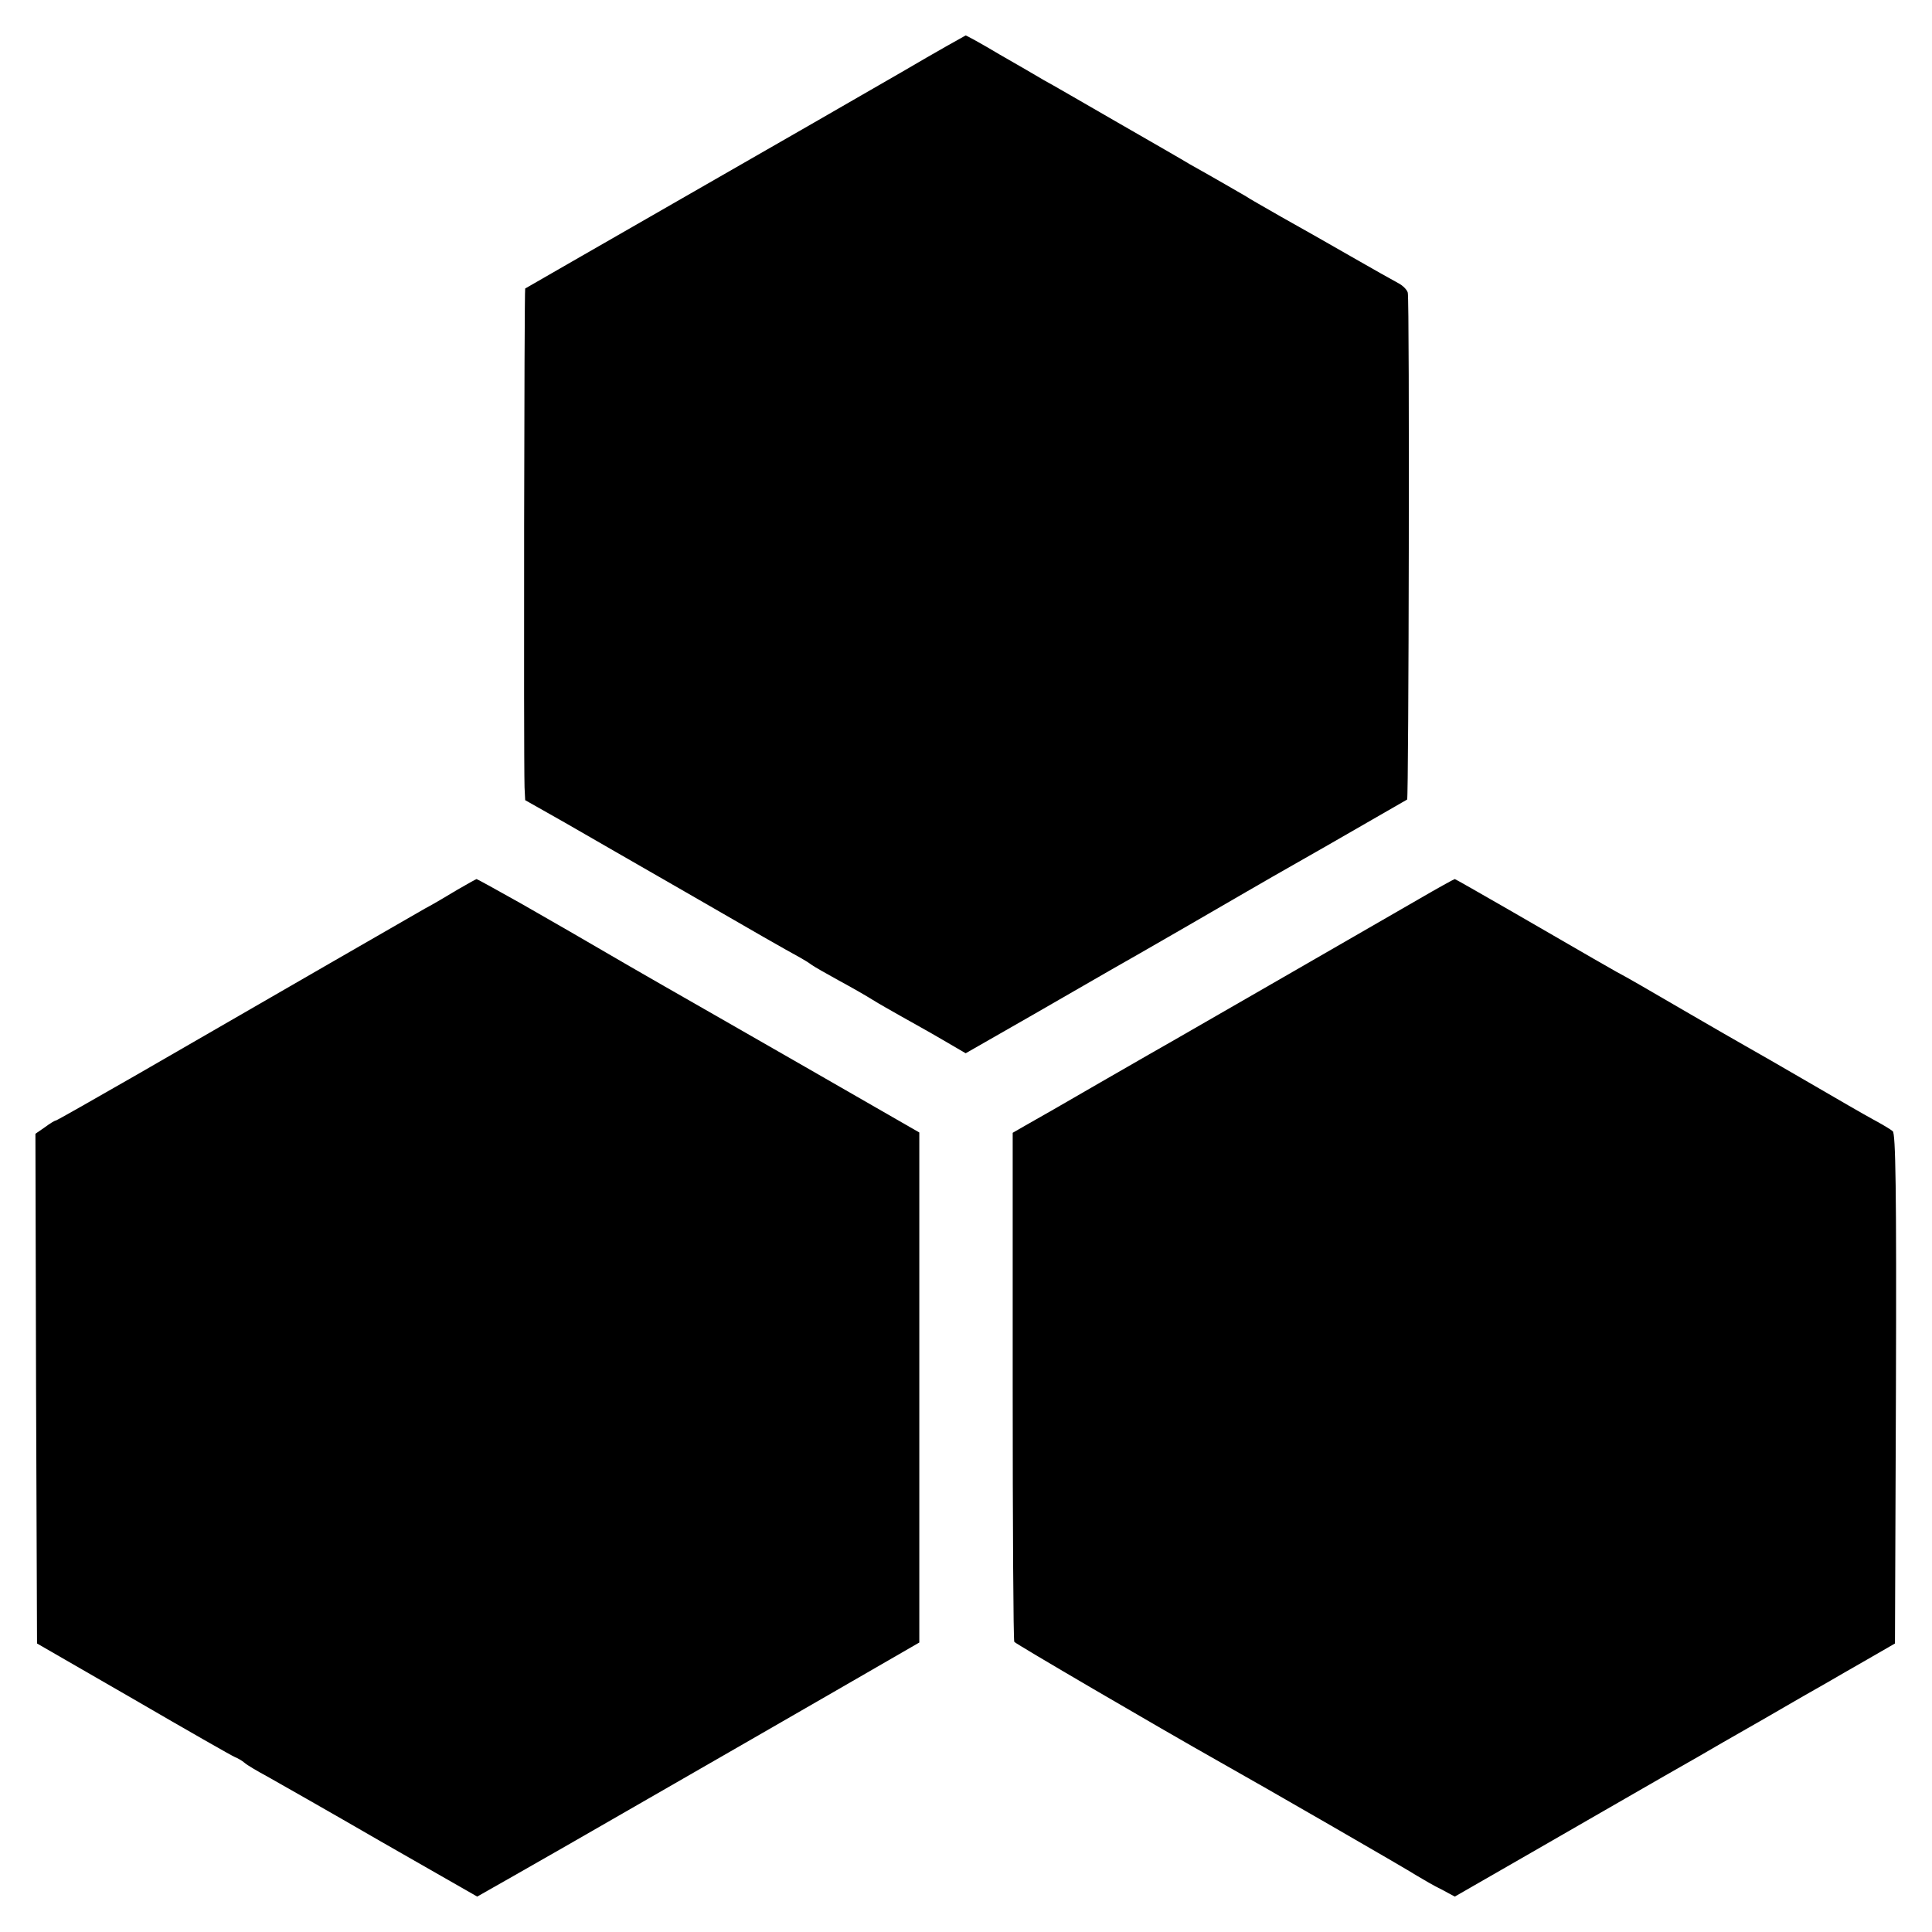 <?xml version="1.0" standalone="no"?>
<!DOCTYPE svg PUBLIC "-//W3C//DTD SVG 20010904//EN"
 "http://www.w3.org/TR/2001/REC-SVG-20010904/DTD/svg10.dtd">
<svg version="1.0" xmlns="http://www.w3.org/2000/svg"
 width="600pt" height="600pt" viewBox="0 0 600 600"
 preserveAspectRatio="xMidYMid meet">
<g transform="translate(0,600) scale(0.1,-0.1)"
fill="#000000" stroke="none">
<path d="M2800 5776 c-107 -62 -413 -238 -680 -391 -267 -153 -487 -280 -489
-281 -3 -3 -5 -1437 -2 -1549 l2 -40 122 -69 c67 -39 235 -135 372 -214 230
-133 307 -177 360 -206 11 -6 27 -16 35 -22 8 -6 47 -28 85 -49 39 -21 86 -48
105 -60 19 -12 60 -35 90 -52 30 -17 88 -49 127 -72 l72 -42 208 119 c115 66
224 129 243 140 68 38 405 233 420 242 8 5 123 71 255 146 132 76 242 139 245
141 5 5 8 1550 2 1574 -2 9 -16 23 -30 30 -15 8 -81 45 -147 83 -66 38 -163
93 -215 122 -52 30 -102 58 -110 64 -14 8 -98 57 -175 100 -16 10 -117 68
-223 129 -106 61 -209 121 -230 132 -20 12 -82 48 -138 80 -55 33 -103 59
-105 59 -2 -1 -92 -51 -199 -114z"/>
<path d="M1419 3236 c-30 -18 -75 -45 -100 -58 -77 -44 -415 -239 -893 -515
-136 -78 -250 -143 -253 -143 -3 0 -18 -9 -34 -21 l-29 -20 2 -792 3 -791 300
-173 c165 -96 307 -177 315 -180 8 -3 22 -11 30 -18 8 -7 40 -26 70 -42 30
-17 189 -107 353 -202 l299 -171 111 63 c62 35 252 144 422 242 171 98 429
247 575 331 l265 153 0 792 0 792 -355 204 c-195 112 -365 209 -377 216 -12 7
-88 50 -169 97 -198 115 -182 106 -334 193 -75 42 -138 77 -140 77 -3 -1 -30
-16 -61 -34z"/>
<path d="M4405 3207 c-206 -119 -720 -415 -755 -435 -19 -11 -123 -70 -230
-132 -107 -62 -213 -123 -235 -135 l-40 -23 0 -787 c0 -432 2 -790 5 -794 4
-6 438 -260 640 -374 125 -70 581 -333 610 -352 20 -12 54 -32 77 -43 l41 -22
94 54 c51 29 212 122 358 206 146 84 283 163 305 175 22 13 112 65 200 115 88
51 178 103 200 115 22 13 78 45 125 72 l85 49 3 791 c2 625 -1 793 -10 800 -7
6 -34 22 -60 36 -26 14 -116 66 -200 115 -84 49 -173 100 -198 114 -25 14
-101 58 -170 98 -160 93 -187 109 -230 132 -19 11 -51 29 -70 40 -141 82 -429
248 -432 248 -2 0 -53 -28 -113 -63z"/>
</g>
</svg>
